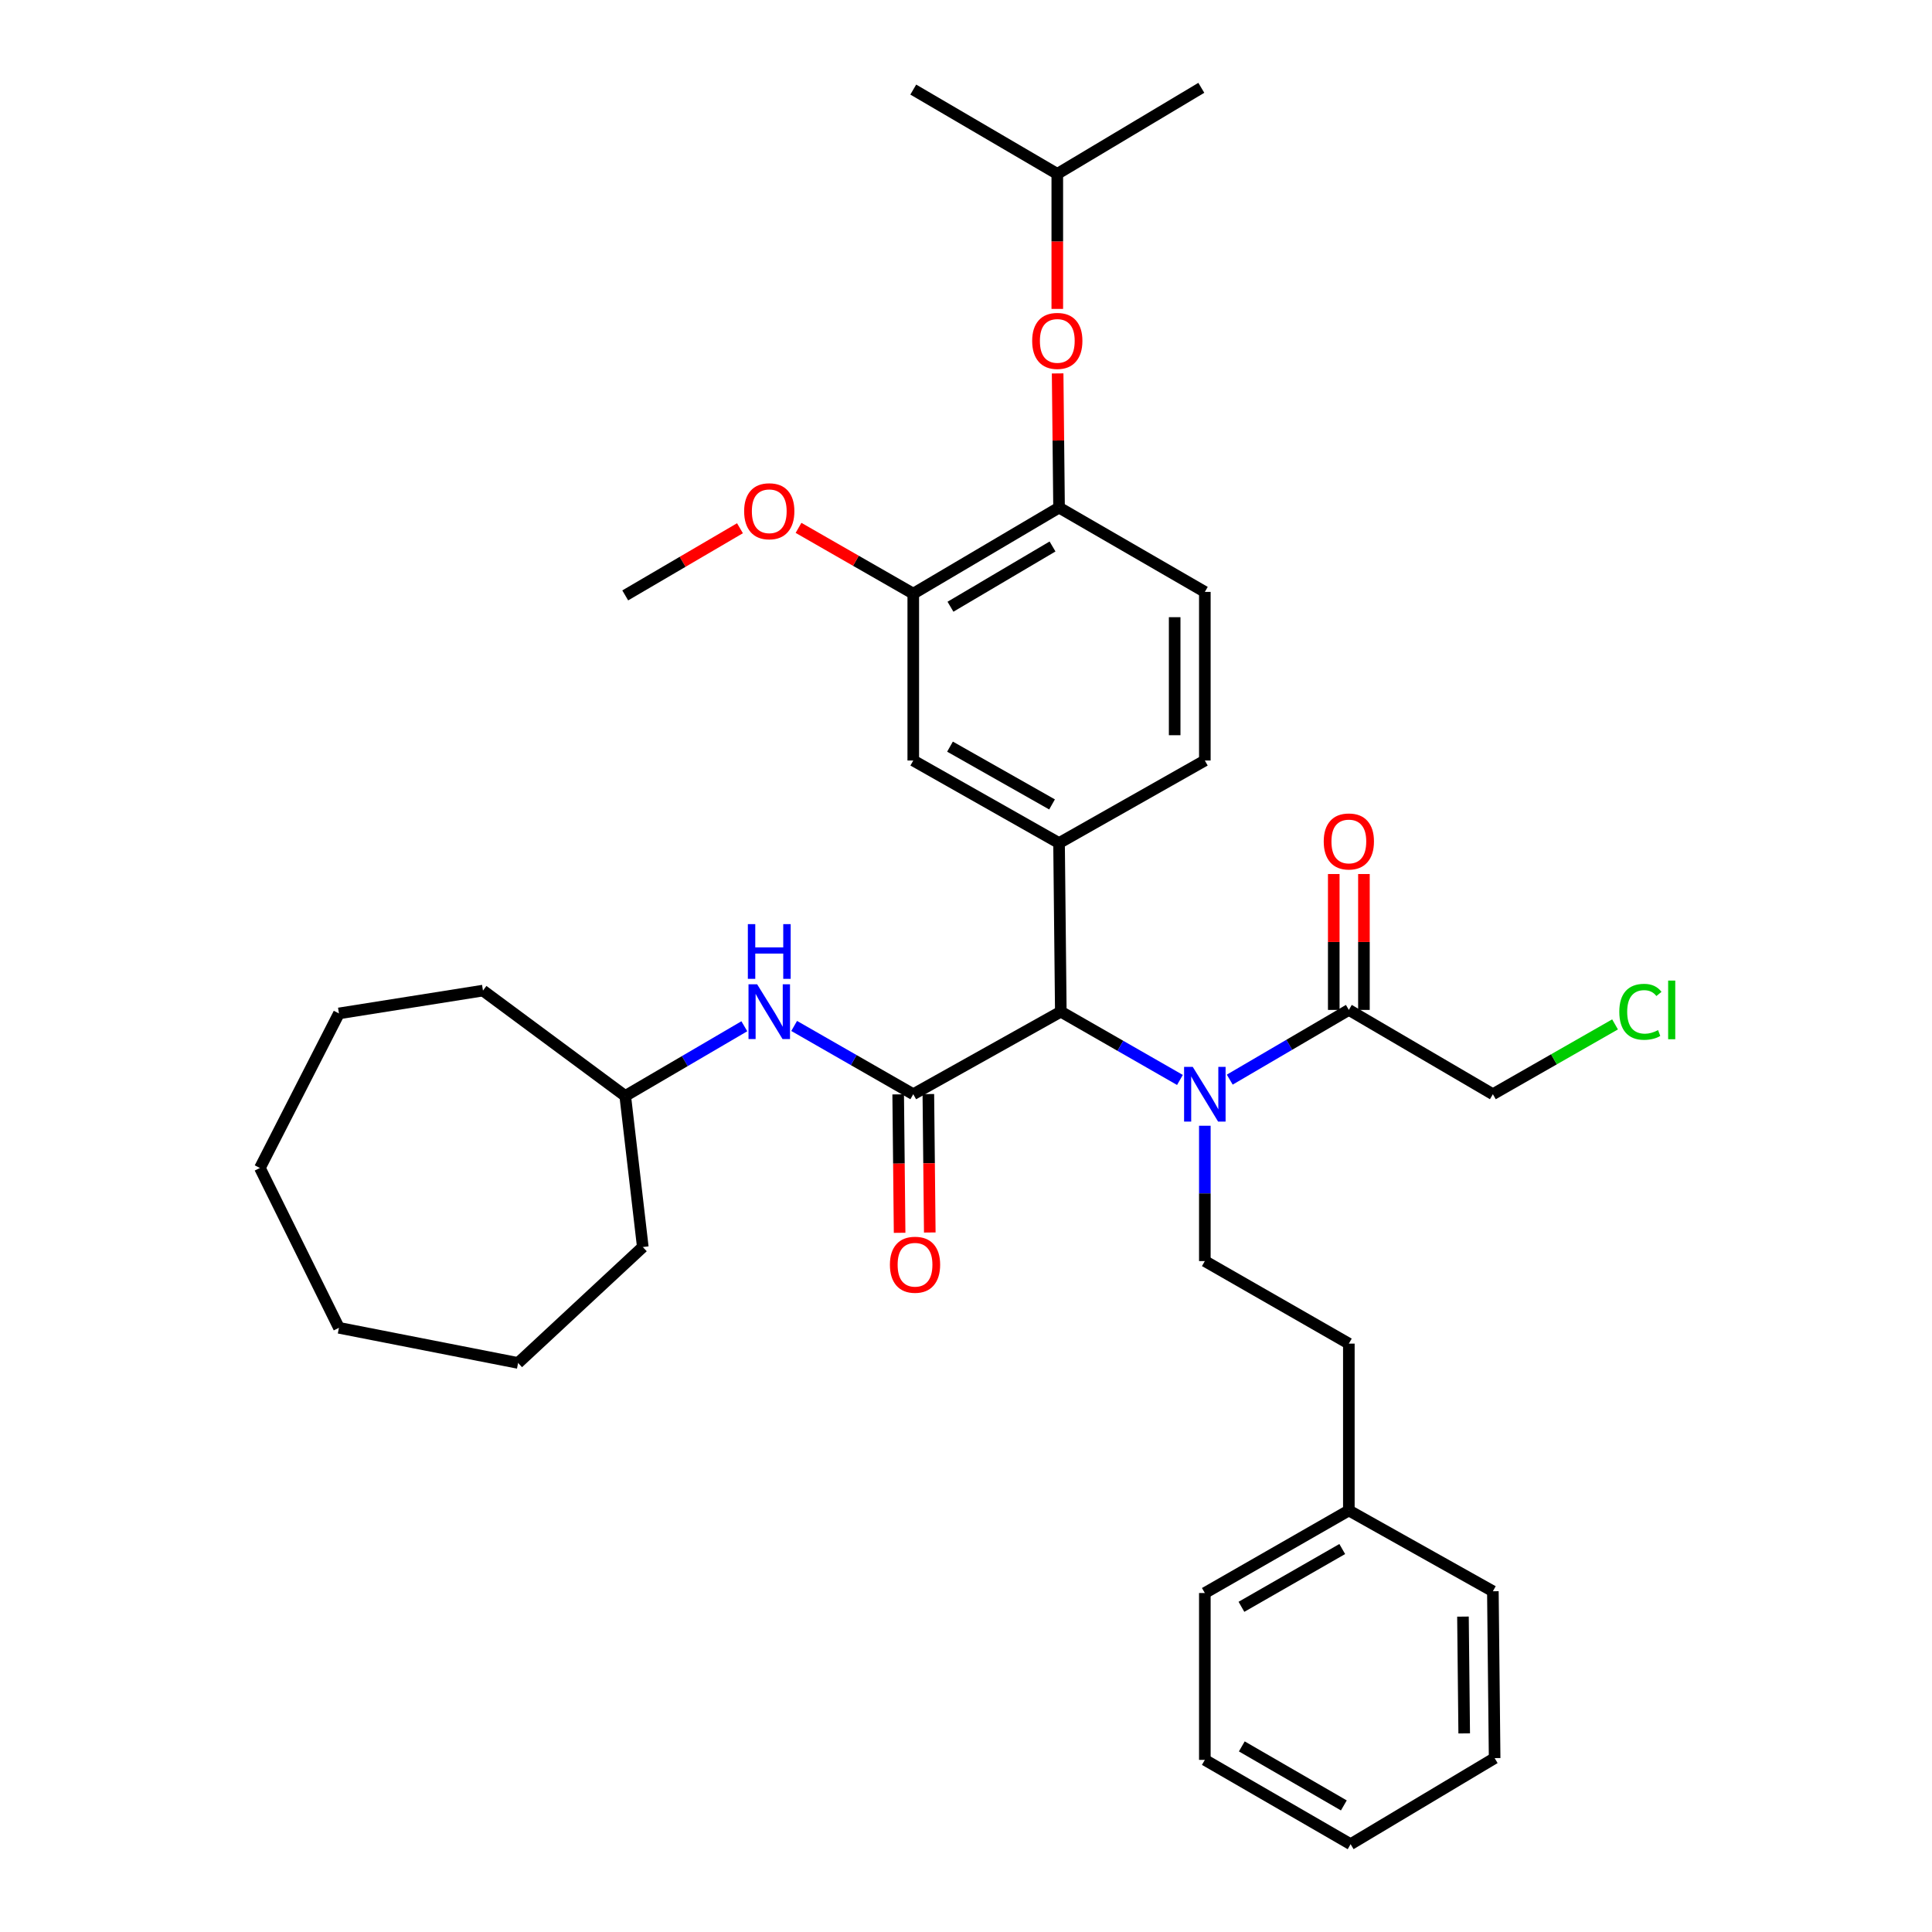 <?xml version='1.0' encoding='iso-8859-1'?>
<svg version='1.1' baseProfile='full'
              xmlns='http://www.w3.org/2000/svg'
                      xmlns:rdkit='http://www.rdkit.org/xml'
                      xmlns:xlink='http://www.w3.org/1999/xlink'
                  xml:space='preserve'
width='1000px' height='1000px' viewBox='0 0 1000 1000'>
<!-- END OF HEADER -->
<rect style='opacity:1.0;fill:#FFFFFF;stroke:none' width='1000' height='1000' x='0' y='0'> </rect>
<path class='bond-0' d='M 472.706,566.366 L 549.075,523.64' style='fill:none;fill-rule:evenodd;stroke:#000000;stroke-width:6px;stroke-linecap:butt;stroke-linejoin:miter;stroke-opacity:1' />
<path class='bond-1' d='M 472.706,566.366 L 441.88,548.697' style='fill:none;fill-rule:evenodd;stroke:#000000;stroke-width:6px;stroke-linecap:butt;stroke-linejoin:miter;stroke-opacity:1' />
<path class='bond-1' d='M 441.88,548.697 L 411.055,531.028' style='fill:none;fill-rule:evenodd;stroke:#0000FF;stroke-width:6px;stroke-linecap:butt;stroke-linejoin:miter;stroke-opacity:1' />
<path class='bond-2' d='M 464.898,566.447 L 465.268,602.273' style='fill:none;fill-rule:evenodd;stroke:#000000;stroke-width:6px;stroke-linecap:butt;stroke-linejoin:miter;stroke-opacity:1' />
<path class='bond-2' d='M 465.268,602.273 L 465.638,638.099' style='fill:none;fill-rule:evenodd;stroke:#FF0000;stroke-width:6px;stroke-linecap:butt;stroke-linejoin:miter;stroke-opacity:1' />
<path class='bond-2' d='M 480.513,566.286 L 480.883,602.112' style='fill:none;fill-rule:evenodd;stroke:#000000;stroke-width:6px;stroke-linecap:butt;stroke-linejoin:miter;stroke-opacity:1' />
<path class='bond-2' d='M 480.883,602.112 L 481.253,637.938' style='fill:none;fill-rule:evenodd;stroke:#FF0000;stroke-width:6px;stroke-linecap:butt;stroke-linejoin:miter;stroke-opacity:1' />
<path class='bond-3' d='M 549.075,523.64 L 579.904,541.31' style='fill:none;fill-rule:evenodd;stroke:#000000;stroke-width:6px;stroke-linecap:butt;stroke-linejoin:miter;stroke-opacity:1' />
<path class='bond-3' d='M 579.904,541.31 L 610.734,558.98' style='fill:none;fill-rule:evenodd;stroke:#0000FF;stroke-width:6px;stroke-linecap:butt;stroke-linejoin:miter;stroke-opacity:1' />
<path class='bond-4' d='M 549.075,523.64 L 548.164,436.366' style='fill:none;fill-rule:evenodd;stroke:#000000;stroke-width:6px;stroke-linecap:butt;stroke-linejoin:miter;stroke-opacity:1' />
<path class='bond-5' d='M 636.521,558.815 L 667.341,540.772' style='fill:none;fill-rule:evenodd;stroke:#0000FF;stroke-width:6px;stroke-linecap:butt;stroke-linejoin:miter;stroke-opacity:1' />
<path class='bond-5' d='M 667.341,540.772 L 698.161,522.729' style='fill:none;fill-rule:evenodd;stroke:#000000;stroke-width:6px;stroke-linecap:butt;stroke-linejoin:miter;stroke-opacity:1' />
<path class='bond-6' d='M 623.622,582.686 L 623.622,617.708' style='fill:none;fill-rule:evenodd;stroke:#0000FF;stroke-width:6px;stroke-linecap:butt;stroke-linejoin:miter;stroke-opacity:1' />
<path class='bond-6' d='M 623.622,617.708 L 623.622,652.73' style='fill:none;fill-rule:evenodd;stroke:#000000;stroke-width:6px;stroke-linecap:butt;stroke-linejoin:miter;stroke-opacity:1' />
<path class='bond-7' d='M 548.164,436.366 L 472.706,393.64' style='fill:none;fill-rule:evenodd;stroke:#000000;stroke-width:6px;stroke-linecap:butt;stroke-linejoin:miter;stroke-opacity:1' />
<path class='bond-7' d='M 544.539,416.369 L 491.718,386.46' style='fill:none;fill-rule:evenodd;stroke:#000000;stroke-width:6px;stroke-linecap:butt;stroke-linejoin:miter;stroke-opacity:1' />
<path class='bond-8' d='M 548.164,436.366 L 623.622,393.64' style='fill:none;fill-rule:evenodd;stroke:#000000;stroke-width:6px;stroke-linecap:butt;stroke-linejoin:miter;stroke-opacity:1' />
<path class='bond-9' d='M 705.969,522.729 L 705.969,487.563' style='fill:none;fill-rule:evenodd;stroke:#000000;stroke-width:6px;stroke-linecap:butt;stroke-linejoin:miter;stroke-opacity:1' />
<path class='bond-9' d='M 705.969,487.563 L 705.969,452.397' style='fill:none;fill-rule:evenodd;stroke:#FF0000;stroke-width:6px;stroke-linecap:butt;stroke-linejoin:miter;stroke-opacity:1' />
<path class='bond-9' d='M 690.353,522.729 L 690.353,487.563' style='fill:none;fill-rule:evenodd;stroke:#000000;stroke-width:6px;stroke-linecap:butt;stroke-linejoin:miter;stroke-opacity:1' />
<path class='bond-9' d='M 690.353,487.563 L 690.353,452.397' style='fill:none;fill-rule:evenodd;stroke:#FF0000;stroke-width:6px;stroke-linecap:butt;stroke-linejoin:miter;stroke-opacity:1' />
<path class='bond-10' d='M 698.161,522.729 L 772.708,566.366' style='fill:none;fill-rule:evenodd;stroke:#000000;stroke-width:6px;stroke-linecap:butt;stroke-linejoin:miter;stroke-opacity:1' />
<path class='bond-11' d='M 385.267,531.19 L 354.443,549.229' style='fill:none;fill-rule:evenodd;stroke:#0000FF;stroke-width:6px;stroke-linecap:butt;stroke-linejoin:miter;stroke-opacity:1' />
<path class='bond-11' d='M 354.443,549.229 L 323.619,567.269' style='fill:none;fill-rule:evenodd;stroke:#000000;stroke-width:6px;stroke-linecap:butt;stroke-linejoin:miter;stroke-opacity:1' />
<path class='bond-12' d='M 472.706,393.64 L 472.706,307.277' style='fill:none;fill-rule:evenodd;stroke:#000000;stroke-width:6px;stroke-linecap:butt;stroke-linejoin:miter;stroke-opacity:1' />
<path class='bond-13' d='M 548.164,262.729 L 623.622,306.366' style='fill:none;fill-rule:evenodd;stroke:#000000;stroke-width:6px;stroke-linecap:butt;stroke-linejoin:miter;stroke-opacity:1' />
<path class='bond-14' d='M 548.164,262.729 L 547.798,228.007' style='fill:none;fill-rule:evenodd;stroke:#000000;stroke-width:6px;stroke-linecap:butt;stroke-linejoin:miter;stroke-opacity:1' />
<path class='bond-14' d='M 547.798,228.007 L 547.431,193.285' style='fill:none;fill-rule:evenodd;stroke:#FF0000;stroke-width:6px;stroke-linecap:butt;stroke-linejoin:miter;stroke-opacity:1' />
<path class='bond-15' d='M 548.164,262.729 L 472.706,307.277' style='fill:none;fill-rule:evenodd;stroke:#000000;stroke-width:6px;stroke-linecap:butt;stroke-linejoin:miter;stroke-opacity:1' />
<path class='bond-15' d='M 544.784,282.858 L 491.963,314.042' style='fill:none;fill-rule:evenodd;stroke:#000000;stroke-width:6px;stroke-linecap:butt;stroke-linejoin:miter;stroke-opacity:1' />
<path class='bond-16' d='M 472.706,307.277 L 443.01,290.252' style='fill:none;fill-rule:evenodd;stroke:#000000;stroke-width:6px;stroke-linecap:butt;stroke-linejoin:miter;stroke-opacity:1' />
<path class='bond-16' d='M 443.01,290.252 L 413.315,273.227' style='fill:none;fill-rule:evenodd;stroke:#FF0000;stroke-width:6px;stroke-linecap:butt;stroke-linejoin:miter;stroke-opacity:1' />
<path class='bond-17' d='M 623.622,652.73 L 698.161,695.456' style='fill:none;fill-rule:evenodd;stroke:#000000;stroke-width:6px;stroke-linecap:butt;stroke-linejoin:miter;stroke-opacity:1' />
<path class='bond-18' d='M 547.253,159.887 L 547.253,124.945' style='fill:none;fill-rule:evenodd;stroke:#FF0000;stroke-width:6px;stroke-linecap:butt;stroke-linejoin:miter;stroke-opacity:1' />
<path class='bond-18' d='M 547.253,124.945 L 547.253,90.002' style='fill:none;fill-rule:evenodd;stroke:#000000;stroke-width:6px;stroke-linecap:butt;stroke-linejoin:miter;stroke-opacity:1' />
<path class='bond-19' d='M 623.622,393.64 L 623.622,306.366' style='fill:none;fill-rule:evenodd;stroke:#000000;stroke-width:6px;stroke-linecap:butt;stroke-linejoin:miter;stroke-opacity:1' />
<path class='bond-19' d='M 608.006,380.549 L 608.006,319.457' style='fill:none;fill-rule:evenodd;stroke:#000000;stroke-width:6px;stroke-linecap:butt;stroke-linejoin:miter;stroke-opacity:1' />
<path class='bond-20' d='M 698.161,695.456 L 698.161,781.819' style='fill:none;fill-rule:evenodd;stroke:#000000;stroke-width:6px;stroke-linecap:butt;stroke-linejoin:miter;stroke-opacity:1' />
<path class='bond-21' d='M 323.619,567.269 L 332.711,645.451' style='fill:none;fill-rule:evenodd;stroke:#000000;stroke-width:6px;stroke-linecap:butt;stroke-linejoin:miter;stroke-opacity:1' />
<path class='bond-22' d='M 323.619,567.269 L 249.983,512.727' style='fill:none;fill-rule:evenodd;stroke:#000000;stroke-width:6px;stroke-linecap:butt;stroke-linejoin:miter;stroke-opacity:1' />
<path class='bond-23' d='M 383.007,273.416 L 353.313,290.797' style='fill:none;fill-rule:evenodd;stroke:#FF0000;stroke-width:6px;stroke-linecap:butt;stroke-linejoin:miter;stroke-opacity:1' />
<path class='bond-23' d='M 353.313,290.797 L 323.619,308.179' style='fill:none;fill-rule:evenodd;stroke:#000000;stroke-width:6px;stroke-linecap:butt;stroke-linejoin:miter;stroke-opacity:1' />
<path class='bond-24' d='M 772.708,566.366 L 804.329,548.296' style='fill:none;fill-rule:evenodd;stroke:#000000;stroke-width:6px;stroke-linecap:butt;stroke-linejoin:miter;stroke-opacity:1' />
<path class='bond-24' d='M 804.329,548.296 L 835.95,530.226' style='fill:none;fill-rule:evenodd;stroke:#00CC00;stroke-width:6px;stroke-linecap:butt;stroke-linejoin:miter;stroke-opacity:1' />
<path class='bond-25' d='M 698.161,781.819 L 623.622,824.545' style='fill:none;fill-rule:evenodd;stroke:#000000;stroke-width:6px;stroke-linecap:butt;stroke-linejoin:miter;stroke-opacity:1' />
<path class='bond-25' d='M 694.746,801.776 L 642.569,831.684' style='fill:none;fill-rule:evenodd;stroke:#000000;stroke-width:6px;stroke-linecap:butt;stroke-linejoin:miter;stroke-opacity:1' />
<path class='bond-26' d='M 698.161,781.819 L 772.708,823.634' style='fill:none;fill-rule:evenodd;stroke:#000000;stroke-width:6px;stroke-linecap:butt;stroke-linejoin:miter;stroke-opacity:1' />
<path class='bond-27' d='M 547.253,90.002 L 621.8,45.455' style='fill:none;fill-rule:evenodd;stroke:#000000;stroke-width:6px;stroke-linecap:butt;stroke-linejoin:miter;stroke-opacity:1' />
<path class='bond-28' d='M 547.253,90.002 L 472.706,46.365' style='fill:none;fill-rule:evenodd;stroke:#000000;stroke-width:6px;stroke-linecap:butt;stroke-linejoin:miter;stroke-opacity:1' />
<path class='bond-29' d='M 623.622,824.545 L 623.622,910.908' style='fill:none;fill-rule:evenodd;stroke:#000000;stroke-width:6px;stroke-linecap:butt;stroke-linejoin:miter;stroke-opacity:1' />
<path class='bond-30' d='M 772.708,823.634 L 773.619,909.997' style='fill:none;fill-rule:evenodd;stroke:#000000;stroke-width:6px;stroke-linecap:butt;stroke-linejoin:miter;stroke-opacity:1' />
<path class='bond-30' d='M 757.23,836.753 L 757.868,897.208' style='fill:none;fill-rule:evenodd;stroke:#000000;stroke-width:6px;stroke-linecap:butt;stroke-linejoin:miter;stroke-opacity:1' />
<path class='bond-31' d='M 332.711,645.451 L 268.167,705.459' style='fill:none;fill-rule:evenodd;stroke:#000000;stroke-width:6px;stroke-linecap:butt;stroke-linejoin:miter;stroke-opacity:1' />
<path class='bond-32' d='M 249.983,512.727 L 175.436,524.543' style='fill:none;fill-rule:evenodd;stroke:#000000;stroke-width:6px;stroke-linecap:butt;stroke-linejoin:miter;stroke-opacity:1' />
<path class='bond-33' d='M 773.619,909.997 L 699.072,954.545' style='fill:none;fill-rule:evenodd;stroke:#000000;stroke-width:6px;stroke-linecap:butt;stroke-linejoin:miter;stroke-opacity:1' />
<path class='bond-34' d='M 623.622,910.908 L 699.072,954.545' style='fill:none;fill-rule:evenodd;stroke:#000000;stroke-width:6px;stroke-linecap:butt;stroke-linejoin:miter;stroke-opacity:1' />
<path class='bond-34' d='M 642.758,903.936 L 695.572,934.482' style='fill:none;fill-rule:evenodd;stroke:#000000;stroke-width:6px;stroke-linecap:butt;stroke-linejoin:miter;stroke-opacity:1' />
<path class='bond-35' d='M 175.436,524.543 L 134.531,604.547' style='fill:none;fill-rule:evenodd;stroke:#000000;stroke-width:6px;stroke-linecap:butt;stroke-linejoin:miter;stroke-opacity:1' />
<path class='bond-36' d='M 268.167,705.459 L 175.436,687.275' style='fill:none;fill-rule:evenodd;stroke:#000000;stroke-width:6px;stroke-linecap:butt;stroke-linejoin:miter;stroke-opacity:1' />
<path class='bond-37' d='M 175.436,687.275 L 134.531,604.547' style='fill:none;fill-rule:evenodd;stroke:#000000;stroke-width:6px;stroke-linecap:butt;stroke-linejoin:miter;stroke-opacity:1' />
<path  class='atom-2' d='M 617.362 552.206
L 626.642 567.206
Q 627.562 568.686, 629.042 571.366
Q 630.522 574.046, 630.602 574.206
L 630.602 552.206
L 634.362 552.206
L 634.362 580.526
L 630.482 580.526
L 620.522 564.126
Q 619.362 562.206, 618.122 560.006
Q 616.922 557.806, 616.562 557.126
L 616.562 580.526
L 612.882 580.526
L 612.882 552.206
L 617.362 552.206
' fill='#0000FF'/>
<path  class='atom-5' d='M 391.907 509.48
L 401.187 524.48
Q 402.107 525.96, 403.587 528.64
Q 405.067 531.32, 405.147 531.48
L 405.147 509.48
L 408.907 509.48
L 408.907 537.8
L 405.027 537.8
L 395.067 521.4
Q 393.907 519.48, 392.667 517.28
Q 391.467 515.08, 391.107 514.4
L 391.107 537.8
L 387.427 537.8
L 387.427 509.48
L 391.907 509.48
' fill='#0000FF'/>
<path  class='atom-5' d='M 387.087 478.328
L 390.927 478.328
L 390.927 490.368
L 405.407 490.368
L 405.407 478.328
L 409.247 478.328
L 409.247 506.648
L 405.407 506.648
L 405.407 493.568
L 390.927 493.568
L 390.927 506.648
L 387.087 506.648
L 387.087 478.328
' fill='#0000FF'/>
<path  class='atom-10' d='M 460.616 654.623
Q 460.616 647.823, 463.976 644.023
Q 467.336 640.223, 473.616 640.223
Q 479.896 640.223, 483.256 644.023
Q 486.616 647.823, 486.616 654.623
Q 486.616 661.503, 483.216 665.423
Q 479.816 669.303, 473.616 669.303
Q 467.376 669.303, 463.976 665.423
Q 460.616 661.543, 460.616 654.623
M 473.616 666.103
Q 477.936 666.103, 480.256 663.223
Q 482.616 660.303, 482.616 654.623
Q 482.616 649.063, 480.256 646.263
Q 477.936 643.423, 473.616 643.423
Q 469.296 643.423, 466.936 646.223
Q 464.616 649.023, 464.616 654.623
Q 464.616 660.343, 466.936 663.223
Q 469.296 666.103, 473.616 666.103
' fill='#FF0000'/>
<path  class='atom-11' d='M 534.253 176.446
Q 534.253 169.646, 537.613 165.846
Q 540.973 162.046, 547.253 162.046
Q 553.533 162.046, 556.893 165.846
Q 560.253 169.646, 560.253 176.446
Q 560.253 183.326, 556.853 187.246
Q 553.453 191.126, 547.253 191.126
Q 541.013 191.126, 537.613 187.246
Q 534.253 183.366, 534.253 176.446
M 547.253 187.926
Q 551.573 187.926, 553.893 185.046
Q 556.253 182.126, 556.253 176.446
Q 556.253 170.886, 553.893 168.086
Q 551.573 165.246, 547.253 165.246
Q 542.933 165.246, 540.573 168.046
Q 538.253 170.846, 538.253 176.446
Q 538.253 182.166, 540.573 185.046
Q 542.933 187.926, 547.253 187.926
' fill='#FF0000'/>
<path  class='atom-13' d='M 685.161 435.535
Q 685.161 428.735, 688.521 424.935
Q 691.881 421.135, 698.161 421.135
Q 704.441 421.135, 707.801 424.935
Q 711.161 428.735, 711.161 435.535
Q 711.161 442.415, 707.761 446.335
Q 704.361 450.215, 698.161 450.215
Q 691.921 450.215, 688.521 446.335
Q 685.161 442.455, 685.161 435.535
M 698.161 447.015
Q 702.481 447.015, 704.801 444.135
Q 707.161 441.215, 707.161 435.535
Q 707.161 429.975, 704.801 427.175
Q 702.481 424.335, 698.161 424.335
Q 693.841 424.335, 691.481 427.135
Q 689.161 429.935, 689.161 435.535
Q 689.161 441.255, 691.481 444.135
Q 693.841 447.015, 698.161 447.015
' fill='#FF0000'/>
<path  class='atom-17' d='M 385.167 264.622
Q 385.167 257.822, 388.527 254.022
Q 391.887 250.222, 398.167 250.222
Q 404.447 250.222, 407.807 254.022
Q 411.167 257.822, 411.167 264.622
Q 411.167 271.502, 407.767 275.422
Q 404.367 279.302, 398.167 279.302
Q 391.927 279.302, 388.527 275.422
Q 385.167 271.542, 385.167 264.622
M 398.167 276.102
Q 402.487 276.102, 404.807 273.222
Q 407.167 270.302, 407.167 264.622
Q 407.167 259.062, 404.807 256.262
Q 402.487 253.422, 398.167 253.422
Q 393.847 253.422, 391.487 256.222
Q 389.167 259.022, 389.167 264.622
Q 389.167 270.342, 391.487 273.222
Q 393.847 276.102, 398.167 276.102
' fill='#FF0000'/>
<path  class='atom-19' d='M 838.149 523.709
Q 838.149 516.669, 841.429 512.989
Q 844.749 509.269, 851.029 509.269
Q 856.869 509.269, 859.989 513.389
L 857.349 515.549
Q 855.069 512.549, 851.029 512.549
Q 846.749 512.549, 844.469 515.429
Q 842.229 518.269, 842.229 523.709
Q 842.229 529.309, 844.549 532.189
Q 846.909 535.069, 851.469 535.069
Q 854.589 535.069, 858.229 533.189
L 859.349 536.189
Q 857.869 537.149, 855.629 537.709
Q 853.389 538.269, 850.909 538.269
Q 844.749 538.269, 841.429 534.509
Q 838.149 530.749, 838.149 523.709
' fill='#00CC00'/>
<path  class='atom-19' d='M 863.429 507.549
L 867.109 507.549
L 867.109 537.909
L 863.429 537.909
L 863.429 507.549
' fill='#00CC00'/>
</svg>
